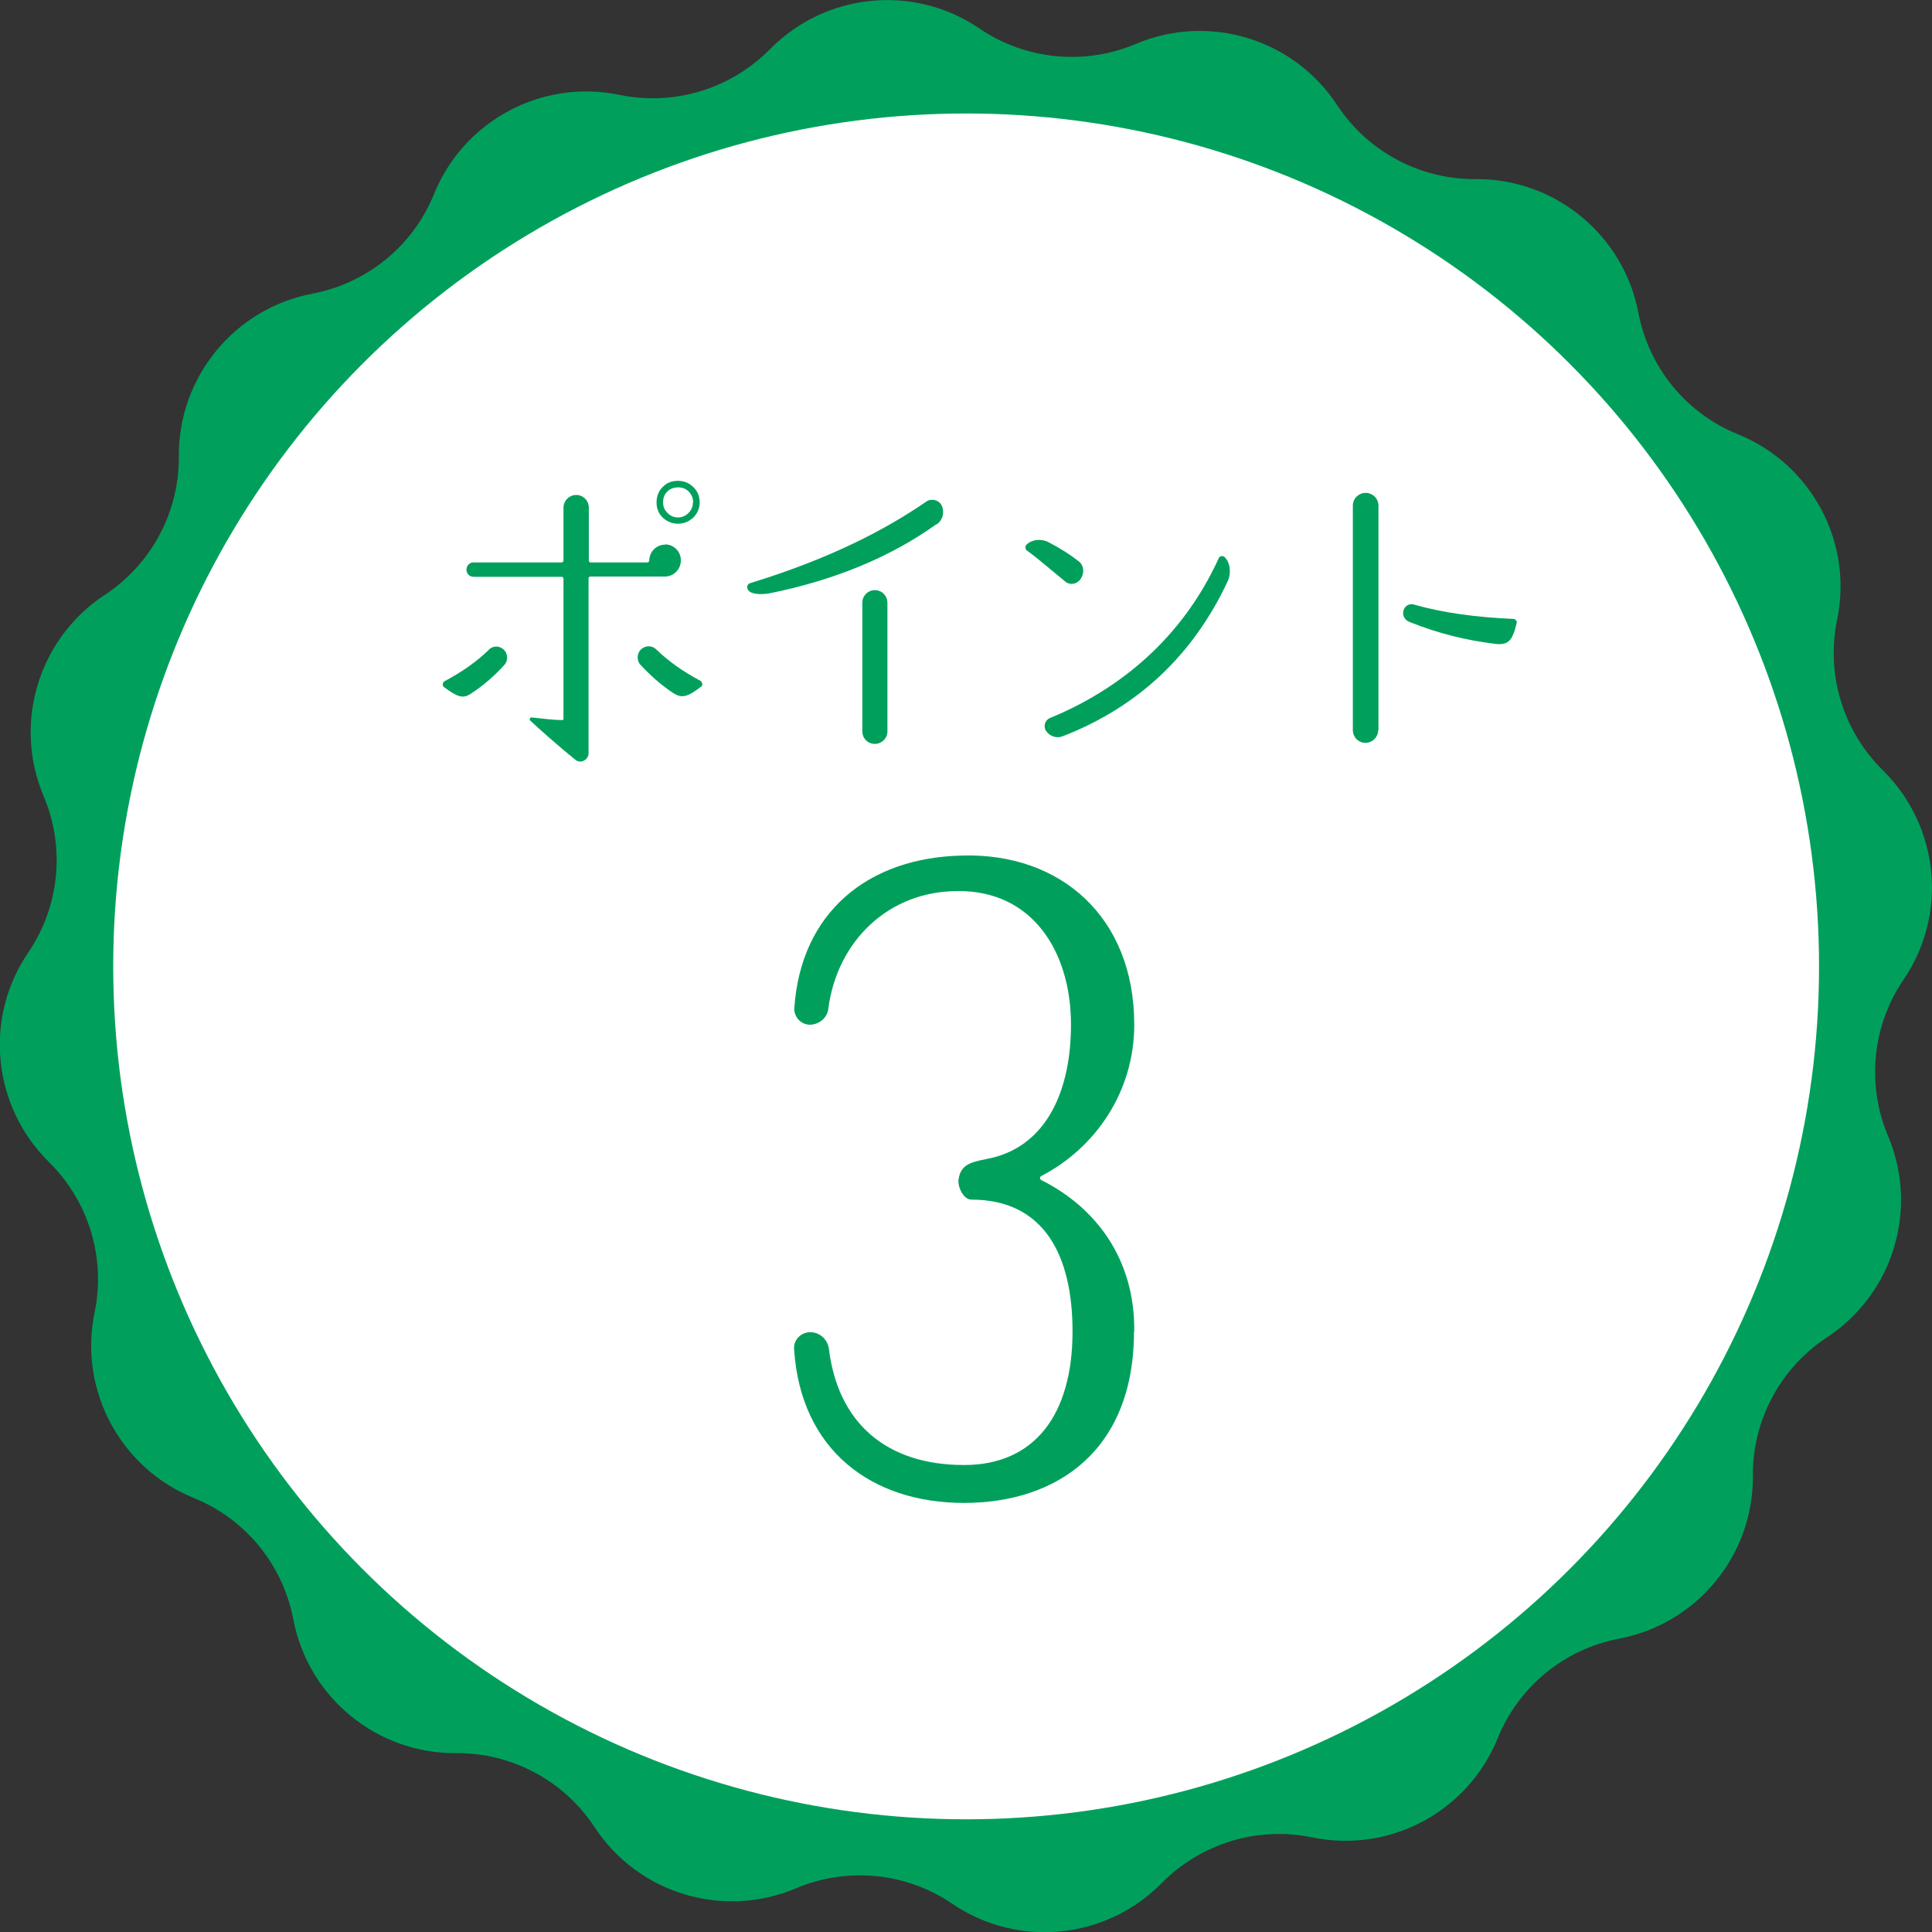 <?xml version="1.0" encoding="UTF-8"?><svg id="_レイヤー_2" xmlns="http://www.w3.org/2000/svg" viewBox="0 0 73.89 73.89"><rect x="0" y="0" width="73.89" height="73.89" fill="#333333" stroke="none"/><defs><style>.cls-1{fill:#fff;stroke:#00a05c;stroke-miterlimit:10;}.cls-2{fill:#00a05c;}</style></defs><g id="_レイヤー_1-2"><g><path class="cls-2" d="M37.46,1.09h0c-2.51-1.71-5.88-1.37-8.01,.79h0c-1.5,1.52-3.66,2.18-5.75,1.75h0c-2.97-.62-5.96,.98-7.1,3.79h0c-.8,1.98-2.55,3.41-4.65,3.81h0c-2.98,.57-5.13,3.19-5.11,6.22h0c.02,2.13-1.05,4.13-2.83,5.3h0c-2.54,1.67-3.52,4.91-2.34,7.7h0c.83,1.96,.61,4.22-.59,5.98h0c-1.71,2.51-1.37,5.88,.79,8.01h0c1.52,1.5,2.18,3.66,1.75,5.75h0c-.62,2.97,.98,5.96,3.79,7.1h0c1.98,.8,3.41,2.55,3.81,4.65h0c.57,2.98,3.19,5.13,6.22,5.11h0c2.13-.02,4.13,1.05,5.3,2.83h0c1.67,2.54,4.91,3.52,7.7,2.34h0c1.96-.83,4.22-.61,5.98,.59h0c2.51,1.71,5.88,1.37,8.01-.79h0c1.5-1.52,3.66-2.18,5.75-1.75h0c2.97,.62,5.96-.98,7.1-3.79h0c.8-1.98,2.55-3.41,4.65-3.81h0c2.98-.57,5.13-3.19,5.11-6.22h0c-.02-2.13,1.05-4.13,2.83-5.3h0c2.54-1.67,3.52-4.91,2.34-7.7h0c-.83-1.96-.61-4.22,.59-5.98h0c1.71-2.51,1.37-5.88-.79-8.01h0c-1.52-1.5-2.18-3.66-1.75-5.75h0c.62-2.97-.98-5.96-3.79-7.1h0c-1.98-.8-3.41-2.55-3.81-4.65h0c-.57-2.98-3.19-5.13-6.22-5.11h0c-2.13,.02-4.13-1.05-5.3-2.83h0c-1.67-2.54-4.91-3.52-7.7-2.34h0c-1.96,.83-4.22,.61-5.98-.59Z"/><circle class="cls-1" cx="36.95" cy="36.96" r="33.12"/><g><path class="cls-2" d="M18.7,24.84c.16-.15,.4-.15,.56,0,.17,.15,.18,.43,.03,.59-.34,.38-.78,.77-1.22,1.06-.28,.2-.46,.23-.92-.09l-.18-.13c-.06-.06-.05-.17,.04-.22,.72-.39,1.21-.74,1.7-1.21Zm6.73-4.02c.34,0,.61,.27,.61,.61s-.27,.62-.61,.62h-2.86s-.06,.02-.06,.06v6.69c0,.27-.31,.42-.5,.26-.65-.52-1.43-1.22-1.73-1.5-.05-.05-.01-.13,.06-.12,.38,.04,.86,.1,1.15,.1,.04,.01,.06-.02,.06-.05v-5.37s-.02-.06-.06-.06h-3.38c-.15,0-.27-.12-.27-.27,0-.16,.12-.28,.27-.28h3.38s.06-.02,.06-.06v-2.03c0-.27,.22-.49,.49-.49s.48,.22,.48,.49v2.03s.02,.06,.06,.06h2.19s.06-.02,.06-.06h0c0-.35,.27-.62,.61-.62Zm1.38,5.44l-.17,.13c-.45,.32-.65,.28-.93,.09-.44-.29-.87-.68-1.22-1.06-.15-.16-.13-.44,.03-.59,.17-.15,.41-.15,.57,0,.48,.46,.98,.82,1.7,1.21,.07,.05,.1,.16,.03,.22Zm-.29-7.63c.16,.16,.24,.35,.24,.59,0,.22-.09,.42-.24,.57-.17,.16-.37,.24-.59,.24-.23,0-.43-.09-.59-.24-.16-.16-.23-.35-.23-.57,0-.23,.07-.43,.23-.59,.16-.17,.35-.24,.59-.24,.22,0,.41,.07,.59,.24Zm-.01,.59c0-.17-.06-.31-.17-.42s-.24-.16-.4-.16c-.17,0-.31,.05-.42,.16-.11,.11-.16,.24-.16,.42,0,.15,.05,.28,.17,.4,.11,.11,.24,.17,.4,.17s.29-.06,.4-.17,.17-.24,.17-.4Z"/><path class="cls-2" d="M35.81,20.05c-1.77,1.27-3.94,2.15-6.37,2.64-.26,.05-.77,.07-.85-.17-.04-.09,.01-.2,.11-.22,3.06-.94,5.18-2.05,6.73-3.12,.21-.13,.48-.06,.59,.16,.11,.26,.04,.55-.2,.72Zm-1.87,3v4.92c0,.27-.22,.48-.48,.48-.27,0-.48-.21-.48-.48v-4.92c0-.26,.21-.48,.48-.48s.48,.22,.48,.48Z"/><path class="cls-2" d="M40.74,22.24c-.52-.42-1.1-.93-1.46-1.18-.08-.05-.08-.16-.02-.23,.22-.21,.56-.23,.83-.1,.46,.24,.84,.48,1.17,.74,.2,.16,.22,.45,.07,.67-.13,.2-.4,.26-.59,.1Zm5.87-.9c.04-.07,.16-.1,.22-.04,.24,.22,.26,.67,.11,.96-1.33,2.82-3.44,4.79-6.3,5.9-.23,.09-.49,0-.63-.2-.12-.17-.05-.42,.15-.5,2.6-1.07,5.04-3,6.46-6.13Z"/><path class="cls-2" d="M52.71,27.92c0,.27-.22,.49-.49,.49s-.48-.22-.48-.49v-8.58c0-.27,.22-.49,.49-.49s.49,.22,.49,.49v8.58Zm5.22-3.81c-.12,.35-.24,.59-.78,.51-1.03-.13-2.1-.37-3.26-.84-.17-.07-.27-.26-.21-.44,.05-.17,.22-.27,.39-.22,1.12,.32,2.4,.49,3.81,.55,.08,0,.16,.1,.12,.18l-.07,.26Z"/></g><path class="cls-2" d="M43.37,50.92c0,4.58-2.97,6.56-6.5,6.56s-6.25-2.01-6.5-5.88c-.03-.34,.25-.65,.62-.65,.34,0,.65,.25,.71,.62,.34,2.85,2.2,4.46,5.17,4.46,2.72,0,4.15-1.95,4.15-5.11,0-2.85-1.05-5.04-3.87-5.04-.31,0-.53-.5-.49-.77,.09-.68,.65-.68,1.33-.84,2.07-.53,2.97-2.6,2.97-5.08,0-2.85-1.52-5.14-4.33-5.11-2.66,0-4.61,1.92-4.95,4.49-.03,.34-.34,.62-.71,.62-.34,0-.62-.31-.59-.65,.25-3.62,2.79-5.76,6.47-5.82,3.68-.09,6.53,2.32,6.53,6.47,0,2.54-1.46,4.7-3.56,5.79-.06,.03-.06,.12,0,.15,2.1,1.05,3.59,3.03,3.56,5.79Z"/></g></g></svg>